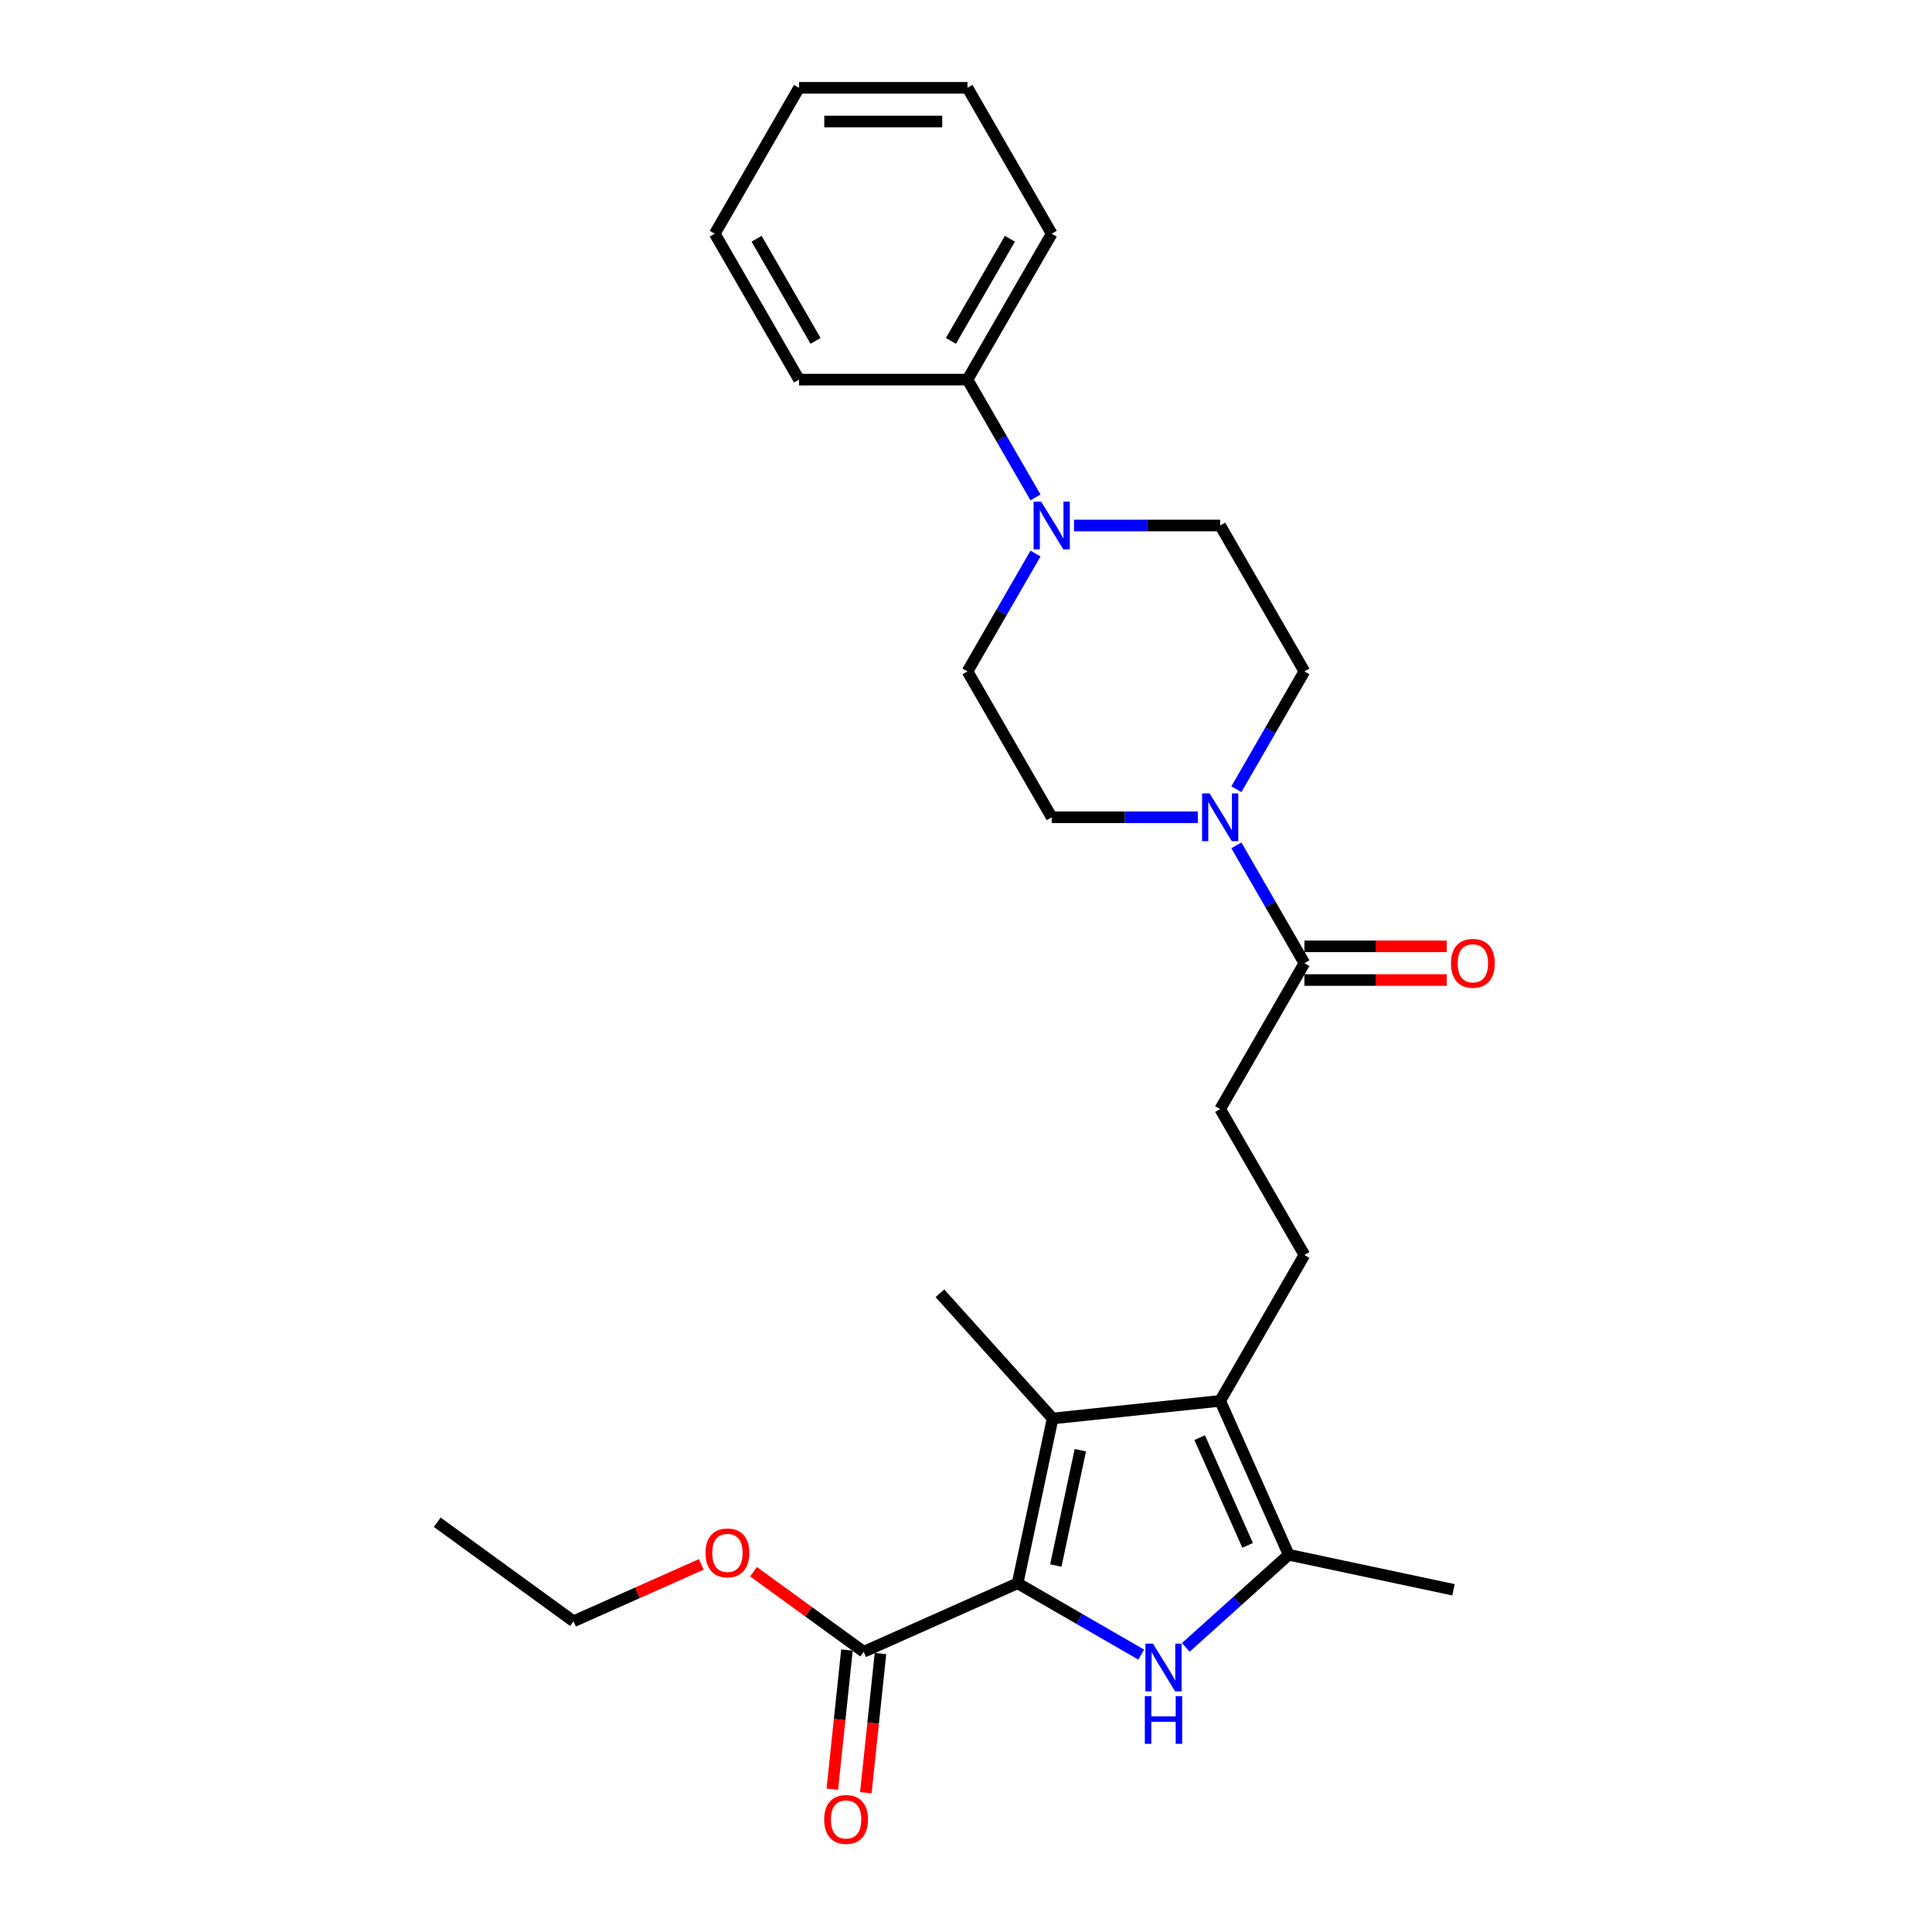 <?xml version='1.0' encoding='iso-8859-1'?>
<svg version='1.1' baseProfile='full'
              xmlns='http://www.w3.org/2000/svg'
                      xmlns:rdkit='http://www.rdkit.org/xml'
                      xmlns:xlink='http://www.w3.org/1999/xlink'
                  xml:space='preserve'
width='1000px' height='1000px' viewBox='0 0 1000 1000'>
<!-- END OF HEADER -->
<rect style='opacity:1.0;fill:#FFFFFF;stroke:none' width='1000' height='1000' x='0' y='0'> </rect>
<path class='bond-0' d='M 526.712,819.49 L 558.697,837.957' style='fill:none;fill-rule:evenodd;stroke:#000000;stroke-width:6px;stroke-linecap:butt;stroke-linejoin:miter;stroke-opacity:1' />
<path class='bond-0' d='M 558.697,837.957 L 590.682,856.423' style='fill:none;fill-rule:evenodd;stroke:#0000FF;stroke-width:6px;stroke-linecap:butt;stroke-linejoin:miter;stroke-opacity:1' />
<path class='bond-1' d='M 526.712,819.49 L 544.841,734.199' style='fill:none;fill-rule:evenodd;stroke:#000000;stroke-width:6px;stroke-linecap:butt;stroke-linejoin:miter;stroke-opacity:1' />
<path class='bond-1' d='M 546.49,810.322 L 559.18,750.619' style='fill:none;fill-rule:evenodd;stroke:#000000;stroke-width:6px;stroke-linecap:butt;stroke-linejoin:miter;stroke-opacity:1' />
<path class='bond-6' d='M 526.712,819.49 L 447.054,854.956' style='fill:none;fill-rule:evenodd;stroke:#000000;stroke-width:6px;stroke-linecap:butt;stroke-linejoin:miter;stroke-opacity:1' />
<path class='bond-3' d='M 613.772,852.694 L 640.399,828.718' style='fill:none;fill-rule:evenodd;stroke:#0000FF;stroke-width:6px;stroke-linecap:butt;stroke-linejoin:miter;stroke-opacity:1' />
<path class='bond-3' d='M 640.399,828.718 L 667.026,804.743' style='fill:none;fill-rule:evenodd;stroke:#000000;stroke-width:6px;stroke-linecap:butt;stroke-linejoin:miter;stroke-opacity:1' />
<path class='bond-2' d='M 544.841,734.199 L 631.56,725.085' style='fill:none;fill-rule:evenodd;stroke:#000000;stroke-width:6px;stroke-linecap:butt;stroke-linejoin:miter;stroke-opacity:1' />
<path class='bond-18' d='M 544.841,734.199 L 486.496,669.399' style='fill:none;fill-rule:evenodd;stroke:#000000;stroke-width:6px;stroke-linecap:butt;stroke-linejoin:miter;stroke-opacity:1' />
<path class='bond-8' d='M 631.56,725.085 L 675.159,649.57' style='fill:none;fill-rule:evenodd;stroke:#000000;stroke-width:6px;stroke-linecap:butt;stroke-linejoin:miter;stroke-opacity:1' />
<path class='bond-27' d='M 631.56,725.085 L 667.026,804.743' style='fill:none;fill-rule:evenodd;stroke:#000000;stroke-width:6px;stroke-linecap:butt;stroke-linejoin:miter;stroke-opacity:1' />
<path class='bond-27' d='M 620.949,744.127 L 645.775,799.887' style='fill:none;fill-rule:evenodd;stroke:#000000;stroke-width:6px;stroke-linecap:butt;stroke-linejoin:miter;stroke-opacity:1' />
<path class='bond-19' d='M 667.026,804.743 L 752.318,822.872' style='fill:none;fill-rule:evenodd;stroke:#000000;stroke-width:6px;stroke-linecap:butt;stroke-linejoin:miter;stroke-opacity:1' />
<path class='bond-4' d='M 639.948,437.554 L 657.553,468.048' style='fill:none;fill-rule:evenodd;stroke:#0000FF;stroke-width:6px;stroke-linecap:butt;stroke-linejoin:miter;stroke-opacity:1' />
<path class='bond-4' d='M 657.553,468.048 L 675.159,498.541' style='fill:none;fill-rule:evenodd;stroke:#000000;stroke-width:6px;stroke-linecap:butt;stroke-linejoin:miter;stroke-opacity:1' />
<path class='bond-10' d='M 639.948,408.5 L 657.553,378.006' style='fill:none;fill-rule:evenodd;stroke:#0000FF;stroke-width:6px;stroke-linecap:butt;stroke-linejoin:miter;stroke-opacity:1' />
<path class='bond-10' d='M 657.553,378.006 L 675.159,347.512' style='fill:none;fill-rule:evenodd;stroke:#000000;stroke-width:6px;stroke-linecap:butt;stroke-linejoin:miter;stroke-opacity:1' />
<path class='bond-11' d='M 620.016,423.027 L 582.19,423.027' style='fill:none;fill-rule:evenodd;stroke:#0000FF;stroke-width:6px;stroke-linecap:butt;stroke-linejoin:miter;stroke-opacity:1' />
<path class='bond-11' d='M 582.19,423.027 L 544.364,423.027' style='fill:none;fill-rule:evenodd;stroke:#000000;stroke-width:6px;stroke-linecap:butt;stroke-linejoin:miter;stroke-opacity:1' />
<path class='bond-5' d='M 535.977,286.525 L 518.371,317.019' style='fill:none;fill-rule:evenodd;stroke:#0000FF;stroke-width:6px;stroke-linecap:butt;stroke-linejoin:miter;stroke-opacity:1' />
<path class='bond-5' d='M 518.371,317.019 L 500.766,347.512' style='fill:none;fill-rule:evenodd;stroke:#000000;stroke-width:6px;stroke-linecap:butt;stroke-linejoin:miter;stroke-opacity:1' />
<path class='bond-14' d='M 535.977,257.471 L 518.371,226.977' style='fill:none;fill-rule:evenodd;stroke:#0000FF;stroke-width:6px;stroke-linecap:butt;stroke-linejoin:miter;stroke-opacity:1' />
<path class='bond-14' d='M 518.371,226.977 L 500.766,196.483' style='fill:none;fill-rule:evenodd;stroke:#000000;stroke-width:6px;stroke-linecap:butt;stroke-linejoin:miter;stroke-opacity:1' />
<path class='bond-28' d='M 555.909,271.998 L 593.735,271.998' style='fill:none;fill-rule:evenodd;stroke:#0000FF;stroke-width:6px;stroke-linecap:butt;stroke-linejoin:miter;stroke-opacity:1' />
<path class='bond-28' d='M 593.735,271.998 L 631.56,271.998' style='fill:none;fill-rule:evenodd;stroke:#000000;stroke-width:6px;stroke-linecap:butt;stroke-linejoin:miter;stroke-opacity:1' />
<path class='bond-15' d='M 438.382,854.045 L 434.596,890.071' style='fill:none;fill-rule:evenodd;stroke:#000000;stroke-width:6px;stroke-linecap:butt;stroke-linejoin:miter;stroke-opacity:1' />
<path class='bond-15' d='M 434.596,890.071 L 430.809,926.097' style='fill:none;fill-rule:evenodd;stroke:#FF0000;stroke-width:6px;stroke-linecap:butt;stroke-linejoin:miter;stroke-opacity:1' />
<path class='bond-15' d='M 455.726,855.868 L 451.94,891.894' style='fill:none;fill-rule:evenodd;stroke:#000000;stroke-width:6px;stroke-linecap:butt;stroke-linejoin:miter;stroke-opacity:1' />
<path class='bond-15' d='M 451.94,891.894 L 448.153,927.92' style='fill:none;fill-rule:evenodd;stroke:#FF0000;stroke-width:6px;stroke-linecap:butt;stroke-linejoin:miter;stroke-opacity:1' />
<path class='bond-17' d='M 447.054,854.956 L 418.54,834.24' style='fill:none;fill-rule:evenodd;stroke:#000000;stroke-width:6px;stroke-linecap:butt;stroke-linejoin:miter;stroke-opacity:1' />
<path class='bond-17' d='M 418.54,834.24 L 390.026,813.523' style='fill:none;fill-rule:evenodd;stroke:#FF0000;stroke-width:6px;stroke-linecap:butt;stroke-linejoin:miter;stroke-opacity:1' />
<path class='bond-7' d='M 675.159,498.541 L 631.56,574.056' style='fill:none;fill-rule:evenodd;stroke:#000000;stroke-width:6px;stroke-linecap:butt;stroke-linejoin:miter;stroke-opacity:1' />
<path class='bond-16' d='M 675.159,507.261 L 711.999,507.261' style='fill:none;fill-rule:evenodd;stroke:#000000;stroke-width:6px;stroke-linecap:butt;stroke-linejoin:miter;stroke-opacity:1' />
<path class='bond-16' d='M 711.999,507.261 L 748.84,507.261' style='fill:none;fill-rule:evenodd;stroke:#FF0000;stroke-width:6px;stroke-linecap:butt;stroke-linejoin:miter;stroke-opacity:1' />
<path class='bond-16' d='M 675.159,489.822 L 711.999,489.822' style='fill:none;fill-rule:evenodd;stroke:#000000;stroke-width:6px;stroke-linecap:butt;stroke-linejoin:miter;stroke-opacity:1' />
<path class='bond-16' d='M 711.999,489.822 L 748.84,489.822' style='fill:none;fill-rule:evenodd;stroke:#FF0000;stroke-width:6px;stroke-linecap:butt;stroke-linejoin:miter;stroke-opacity:1' />
<path class='bond-9' d='M 675.159,649.57 L 631.56,574.056' style='fill:none;fill-rule:evenodd;stroke:#000000;stroke-width:6px;stroke-linecap:butt;stroke-linejoin:miter;stroke-opacity:1' />
<path class='bond-12' d='M 675.159,347.512 L 631.56,271.998' style='fill:none;fill-rule:evenodd;stroke:#000000;stroke-width:6px;stroke-linecap:butt;stroke-linejoin:miter;stroke-opacity:1' />
<path class='bond-13' d='M 544.364,423.027 L 500.766,347.512' style='fill:none;fill-rule:evenodd;stroke:#000000;stroke-width:6px;stroke-linecap:butt;stroke-linejoin:miter;stroke-opacity:1' />
<path class='bond-20' d='M 500.766,196.483 L 544.364,120.969' style='fill:none;fill-rule:evenodd;stroke:#000000;stroke-width:6px;stroke-linecap:butt;stroke-linejoin:miter;stroke-opacity:1' />
<path class='bond-20' d='M 492.202,176.437 L 522.721,123.577' style='fill:none;fill-rule:evenodd;stroke:#000000;stroke-width:6px;stroke-linecap:butt;stroke-linejoin:miter;stroke-opacity:1' />
<path class='bond-21' d='M 500.766,196.483 L 413.569,196.483' style='fill:none;fill-rule:evenodd;stroke:#000000;stroke-width:6px;stroke-linecap:butt;stroke-linejoin:miter;stroke-opacity:1' />
<path class='bond-22' d='M 362.995,809.721 L 329.924,824.445' style='fill:none;fill-rule:evenodd;stroke:#FF0000;stroke-width:6px;stroke-linecap:butt;stroke-linejoin:miter;stroke-opacity:1' />
<path class='bond-22' d='M 329.924,824.445 L 296.853,839.17' style='fill:none;fill-rule:evenodd;stroke:#000000;stroke-width:6px;stroke-linecap:butt;stroke-linejoin:miter;stroke-opacity:1' />
<path class='bond-24' d='M 544.364,120.969 L 500.766,45.455' style='fill:none;fill-rule:evenodd;stroke:#000000;stroke-width:6px;stroke-linecap:butt;stroke-linejoin:miter;stroke-opacity:1' />
<path class='bond-25' d='M 413.569,196.483 L 369.971,120.969' style='fill:none;fill-rule:evenodd;stroke:#000000;stroke-width:6px;stroke-linecap:butt;stroke-linejoin:miter;stroke-opacity:1' />
<path class='bond-25' d='M 422.132,176.437 L 391.613,123.577' style='fill:none;fill-rule:evenodd;stroke:#000000;stroke-width:6px;stroke-linecap:butt;stroke-linejoin:miter;stroke-opacity:1' />
<path class='bond-23' d='M 296.853,839.17 L 226.309,787.917' style='fill:none;fill-rule:evenodd;stroke:#000000;stroke-width:6px;stroke-linecap:butt;stroke-linejoin:miter;stroke-opacity:1' />
<path class='bond-29' d='M 500.766,45.455 L 413.569,45.455' style='fill:none;fill-rule:evenodd;stroke:#000000;stroke-width:6px;stroke-linecap:butt;stroke-linejoin:miter;stroke-opacity:1' />
<path class='bond-29' d='M 487.686,62.894 L 426.648,62.894' style='fill:none;fill-rule:evenodd;stroke:#000000;stroke-width:6px;stroke-linecap:butt;stroke-linejoin:miter;stroke-opacity:1' />
<path class='bond-26' d='M 369.971,120.969 L 413.569,45.455' style='fill:none;fill-rule:evenodd;stroke:#000000;stroke-width:6px;stroke-linecap:butt;stroke-linejoin:miter;stroke-opacity:1' />
<path  class='atom-1' d='M 596.768 850.742
L 604.86 863.821
Q 605.662 865.112, 606.953 867.448
Q 608.243 869.785, 608.313 869.925
L 608.313 850.742
L 611.592 850.742
L 611.592 875.436
L 608.208 875.436
L 599.524 861.135
Q 598.512 859.461, 597.431 857.543
Q 596.385 855.625, 596.071 855.032
L 596.071 875.436
L 592.862 875.436
L 592.862 850.742
L 596.768 850.742
' fill='#0000FF'/>
<path  class='atom-1' d='M 592.565 877.905
L 595.914 877.905
L 595.914 888.403
L 608.54 888.403
L 608.54 877.905
L 611.888 877.905
L 611.888 902.599
L 608.54 902.599
L 608.54 891.194
L 595.914 891.194
L 595.914 902.599
L 592.565 902.599
L 592.565 877.905
' fill='#0000FF'/>
<path  class='atom-5' d='M 626.102 410.68
L 634.194 423.759
Q 634.996 425.05, 636.286 427.387
Q 637.577 429.724, 637.647 429.863
L 637.647 410.68
L 640.925 410.68
L 640.925 435.374
L 637.542 435.374
L 628.857 421.074
Q 627.846 419.399, 626.765 417.481
Q 625.718 415.563, 625.404 414.97
L 625.404 435.374
L 622.195 435.374
L 622.195 410.68
L 626.102 410.68
' fill='#0000FF'/>
<path  class='atom-6' d='M 538.905 259.651
L 546.997 272.73
Q 547.799 274.021, 549.09 276.358
Q 550.38 278.695, 550.45 278.834
L 550.45 259.651
L 553.729 259.651
L 553.729 284.345
L 550.345 284.345
L 541.661 270.045
Q 540.649 268.371, 539.568 266.452
Q 538.522 264.534, 538.208 263.941
L 538.208 284.345
L 534.999 284.345
L 534.999 259.651
L 538.905 259.651
' fill='#0000FF'/>
<path  class='atom-16' d='M 426.604 941.745
Q 426.604 935.816, 429.534 932.502
Q 432.464 929.189, 437.94 929.189
Q 443.416 929.189, 446.345 932.502
Q 449.275 935.816, 449.275 941.745
Q 449.275 947.744, 446.311 951.162
Q 443.346 954.545, 437.94 954.545
Q 432.499 954.545, 429.534 951.162
Q 426.604 947.779, 426.604 941.745
M 437.94 951.755
Q 441.707 951.755, 443.73 949.244
Q 445.787 946.698, 445.787 941.745
Q 445.787 936.897, 443.73 934.455
Q 441.707 931.979, 437.94 931.979
Q 434.173 931.979, 432.115 934.42
Q 430.092 936.862, 430.092 941.745
Q 430.092 946.733, 432.115 949.244
Q 434.173 951.755, 437.94 951.755
' fill='#FF0000'/>
<path  class='atom-17' d='M 751.02 498.611
Q 751.02 492.682, 753.95 489.368
Q 756.879 486.055, 762.355 486.055
Q 767.831 486.055, 770.761 489.368
Q 773.691 492.682, 773.691 498.611
Q 773.691 504.61, 770.726 508.028
Q 767.761 511.411, 762.355 511.411
Q 756.914 511.411, 753.95 508.028
Q 751.02 504.645, 751.02 498.611
M 762.355 508.621
Q 766.122 508.621, 768.145 506.11
Q 770.203 503.564, 770.203 498.611
Q 770.203 493.763, 768.145 491.321
Q 766.122 488.845, 762.355 488.845
Q 758.588 488.845, 756.531 491.287
Q 754.508 493.728, 754.508 498.611
Q 754.508 503.599, 756.531 506.11
Q 758.588 508.621, 762.355 508.621
' fill='#FF0000'/>
<path  class='atom-18' d='M 365.175 803.773
Q 365.175 797.844, 368.105 794.53
Q 371.035 791.217, 376.511 791.217
Q 381.987 791.217, 384.916 794.53
Q 387.846 797.844, 387.846 803.773
Q 387.846 809.772, 384.882 813.19
Q 381.917 816.574, 376.511 816.574
Q 371.07 816.574, 368.105 813.19
Q 365.175 809.807, 365.175 803.773
M 376.511 813.783
Q 380.278 813.783, 382.301 811.272
Q 384.358 808.726, 384.358 803.773
Q 384.358 798.925, 382.301 796.484
Q 380.278 794.007, 376.511 794.007
Q 372.744 794.007, 370.686 796.449
Q 368.663 798.89, 368.663 803.773
Q 368.663 808.761, 370.686 811.272
Q 372.744 813.783, 376.511 813.783
' fill='#FF0000'/>
</svg>

